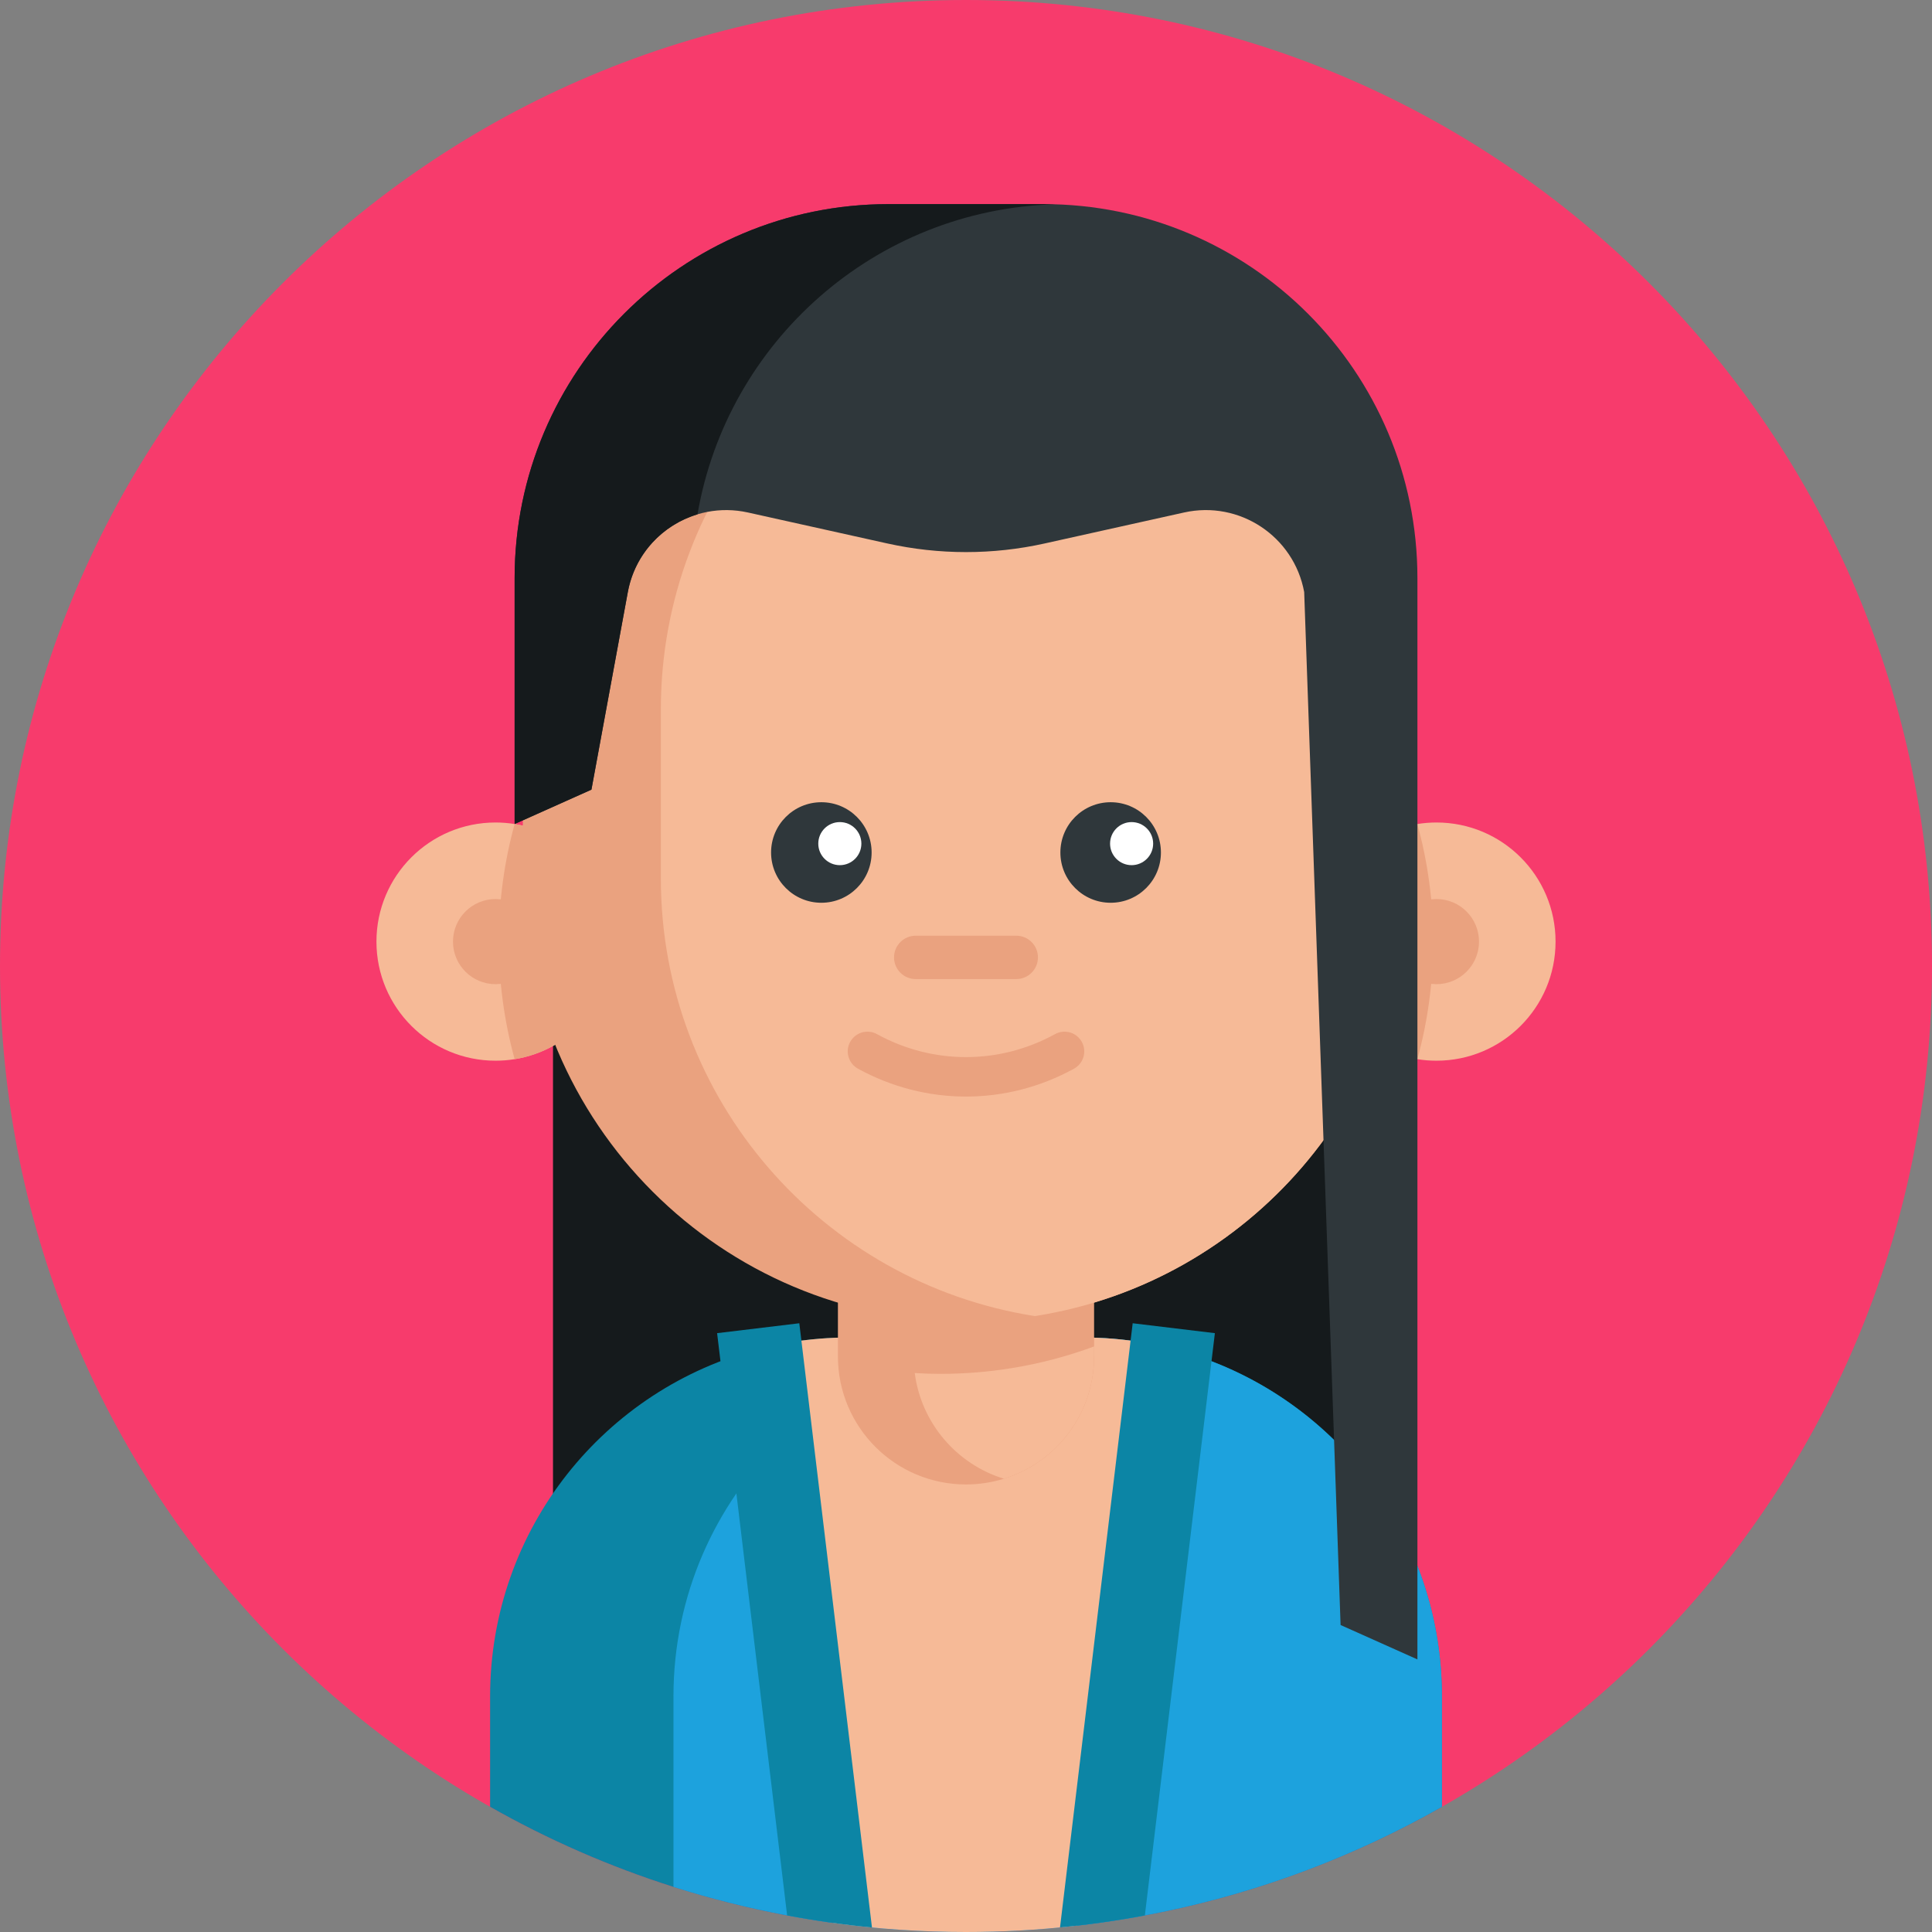 <svg height="512pt" viewBox="0 0 512 512" width="512pt" xmlns="http://www.w3.org/2000/svg"><rect x="0" y="0" width="512" height="512" fill="#808080" stroke="none"/><path d="m512 256c0 141.387-114.613 256-256 256s-256-114.613-256-256 114.613-256 256-256 256 114.613 256 256zm0 0" fill="#f73b6c"/><path d="m146.551 199.457h218.906v240.305h-218.906zm0 0" fill="#151a1c"/><path d="m382.121 449.578v29.246c-28.223 16.008-59.789 26.812-93.391 31.094-10.723 1.371-21.641 2.082-32.727 2.082-13.312 0-26.363-1.016-39.109-2.969-13.168-2.016-26-5.047-38.422-8.984-17.031-5.402-33.301-12.551-48.59-21.223v-29.246c0-44.441 30.48-81.785 71.691-92.215 5.066-1.293 10.305-2.172 15.664-2.602 2.57-.207 5.16-.312 7.785-.312h61.949c7.254 0 14.316.805 21.098 2.34.062.012.137.031.199.043 42.297 9.676 73.852 47.531 73.852 92.746zm0 0" fill="#0c85a5"/><path d="m382.121 449.578v29.246c-22.727 12.895-47.613 22.414-74 27.855-1.566.324-3.145.637-4.723.93-7.387 1.391-14.887 2.457-22.484 3.176-6.07.598-12.215.973-18.402 1.129-2.16.055-4.336.086-6.508.086-8.414 0-16.719-.41-24.922-1.191-7.598-.742-15.098-1.809-22.484-3.199-10.273-1.922-20.324-4.461-30.125-7.562v-50.469c0-6.742.699-13.324 2.035-19.668 2.613-12.453 7.672-24 14.641-34.137.273-.418.562-.812.848-1.223 5.273-7.426 11.586-14.062 18.734-19.684 16.195-12.789 36.652-20.418 58.891-20.418h13.352c4.285 0 8.508.281 12.645.836 7.449.98 14.641 2.844 21.441 5.465 35.715 13.688 61.062 48.297 61.062 88.828zm0 0" fill="#1da2dd"/><path d="m302.711 355.738c2.992.496 5.082 3.23 4.703 6.242l-5.008 39.688-13.129 103.902c-.324 2.586-2.391 4.59-4.98 4.875-9.293 1.023-18.73 1.555-28.293 1.555-11.762 0-23.316-.793-34.641-2.324-2.605-.352-4.633-2.434-4.871-5.055l-.738-8.148-11.938-131.918c-.039-.43-.129-.855-.266-1.27-1.078-3.234.957-6.684 4.316-7.297 3.074-.559 6.199-.969 9.371-1.223 2.57-.211 5.16-.316 7.785-.316h61.949c5.363 0 10.621.441 15.738 1.289zm0 0" fill="#f6ba97"/><path d="m231.082 510.809c-7.598-.742-15.098-1.809-22.484-3.199l-13.449-111.836-5.109-42.473 21.785-2.625 2.906 24.191zm0 0" fill="#0c85a5"/><path d="m321.957 353.301-.898 7.449-17.66 146.859c-7.387 1.391-14.887 2.457-22.484 3.176l18.703-155.5.555-4.609zm0 0" fill="#0c85a5"/><path d="m289.945 317.801v41.656c0 15.25-10.055 28.141-23.906 32.422-3.168.98-6.551 1.516-10.043 1.516-18.746 0-33.938-15.195-33.938-33.938v-41.656zm0 0" fill="#eaa27f"/><path d="m289.945 356.816v2.641c0 15.25-10.055 28.141-23.906 32.422-12.496-3.844-21.891-14.707-23.625-28.004 2.266.141 4.547.211 6.836.211 6.422 0 12.715-.512 18.848-1.52 7.559-1.211 14.859-3.156 21.848-5.75zm0 0" fill="#f6ba97"/><path d="m162.891 249.535c0 15.711-11.477 28.742-26.508 31.16-1.645.266-3.332.402-5.059.402-17.438 0-31.562-14.125-31.562-31.562s14.125-31.566 31.562-31.566c1.727 0 3.414.141 5.059.406 15.031 2.418 26.508 15.445 26.508 31.16zm0 0" fill="#f6ba97"/><path d="m162.891 249.535c0 15.711-11.477 28.742-26.508 31.16-2.73-9.93-4.191-20.379-4.191-31.16 0-10.785 1.461-21.234 4.191-31.16 15.031 2.418 26.508 15.445 26.508 31.16zm0 0" fill="#eaa27f"/><path d="m142.609 249.535c0 6.23-5.051 11.281-11.281 11.281s-11.281-5.051-11.281-11.281c0-6.23 5.051-11.281 11.281-11.281s11.281 5.051 11.281 11.281zm0 0" fill="#eaa27f"/><path d="m349.109 249.535c0 15.711 11.477 28.742 26.508 31.16 1.645.266 3.332.402 5.059.402 17.438 0 31.562-14.125 31.562-31.562s-14.125-31.566-31.562-31.566c-1.727 0-3.414.141-5.059.406-15.031 2.418-26.508 15.445-26.508 31.16zm0 0" fill="#f6ba97"/><g fill="#eaa27f"><path d="m349.109 249.535c0 15.711 11.477 28.742 26.508 31.16 2.73-9.93 4.191-20.379 4.191-31.16 0-10.785-1.461-21.234-4.191-31.16-15.031 2.418-26.508 15.445-26.508 31.16zm0 0"/><path d="m373.441 188.039v44.723c0 58.441-42.695 106.922-98.594 115.918-.191.031-.387.062-.578.098-5.945.949-12.047 1.418-18.273 1.418-64.855 0-117.438-52.578-117.438-117.434v-44.723c0-13.656 2.332-26.781 6.637-38.977 16.059-45.703 59.609-78.469 110.801-78.469h.012c6.215 0 12.328.48 18.285 1.418 56.172 8.777 99.148 57.387 99.148 116.027zm0 0"/><path d="m391.953 249.535c0 6.23-5.051 11.281-11.281 11.281s-11.281-5.051-11.281-11.281c0-6.23 5.051-11.281 11.281-11.281s11.281 5.051 11.281 11.281zm0 0"/></g><path d="m373.441 188.039v44.723c0 58.441-42.695 106.922-98.594 115.918-.191.031-.387.062-.578.098-56.172-8.777-99.137-57.387-99.137-116.016v-44.723c0-58.641 42.977-107.25 99.16-116.027 56.172 8.777 99.148 57.387 99.148 116.027zm0 0" fill="#f6ba97"/><path d="m256 290.602c-9.836 0-19.668-2.465-28.633-7.391-2.527-1.391-3.453-4.566-2.062-7.098 1.391-2.527 4.566-3.449 7.094-2.062 14.777 8.125 32.422 8.125 47.199 0 2.527-1.387 5.703-.465 7.094 2.062 1.391 2.531.469 5.707-2.062 7.098-8.961 4.926-18.797 7.391-28.629 7.391zm0 0" fill="#eaa27f"/><path d="m269.32 259.465h-26.645c-3.176 0-5.746-2.57-5.746-5.746s2.57-5.746 5.746-5.746h26.645c3.176 0 5.746 2.57 5.746 5.746s-2.57 5.746-5.746 5.746zm0 0" fill="#eaa27f"/><path d="m230.988 225.922c0 7.359-5.965 13.32-13.32 13.32-7.359 0-13.324-5.961-13.324-13.32s5.965-13.324 13.324-13.324c7.355 0 13.32 5.965 13.32 13.324zm0 0" fill="#2f373b"/><path d="m307.656 225.922c0 7.359-5.965 13.32-13.32 13.32-7.359 0-13.324-5.961-13.324-13.32s5.965-13.324 13.324-13.324c7.355 0 13.32 5.965 13.32 13.324zm0 0" fill="#2f373b"/><path d="m228.273 223.57c0 3.152-2.555 5.707-5.707 5.707s-5.711-2.555-5.711-5.707c0-3.152 2.559-5.707 5.711-5.707s5.707 2.555 5.707 5.707zm0 0" fill="#fff"/><path d="m305.598 223.57c0 3.152-2.559 5.707-5.711 5.707-3.152 0-5.707-2.555-5.707-5.707 0-3.152 2.555-5.707 5.707-5.707 3.152 0 5.711 2.555 5.711 5.707zm0 0" fill="#fff"/><path d="m235.137 144.02-36.922-8.203c-14.664-3.258-29.109 6.305-31.832 21.082l-9.645 52.363-20.359 9.113v-65.184c0-54.73 44.367-99.098 99.098-99.098h41.055c54.73 0 99.098 44.367 99.098 99.098v286.57l-20.359-9.113-9.648-273.75c-2.719-14.777-17.164-24.34-31.832-21.082l-36.922 8.203c-13.742 3.055-27.984 3.055-41.73 0zm0 0" fill="#2f373b"/><path d="m279.512 54.137c-47.629 1.41-86.82 36.434-94.668 82.168-9.207 2.758-16.594 10.449-18.465 20.598l-9.645 52.359-20.355 9.109v-65.18c0-54.73 44.367-99.098 99.09-99.098h41.062c.992 0 1.984.012 2.98.043zm0 0" fill="#151a1c"/></svg>